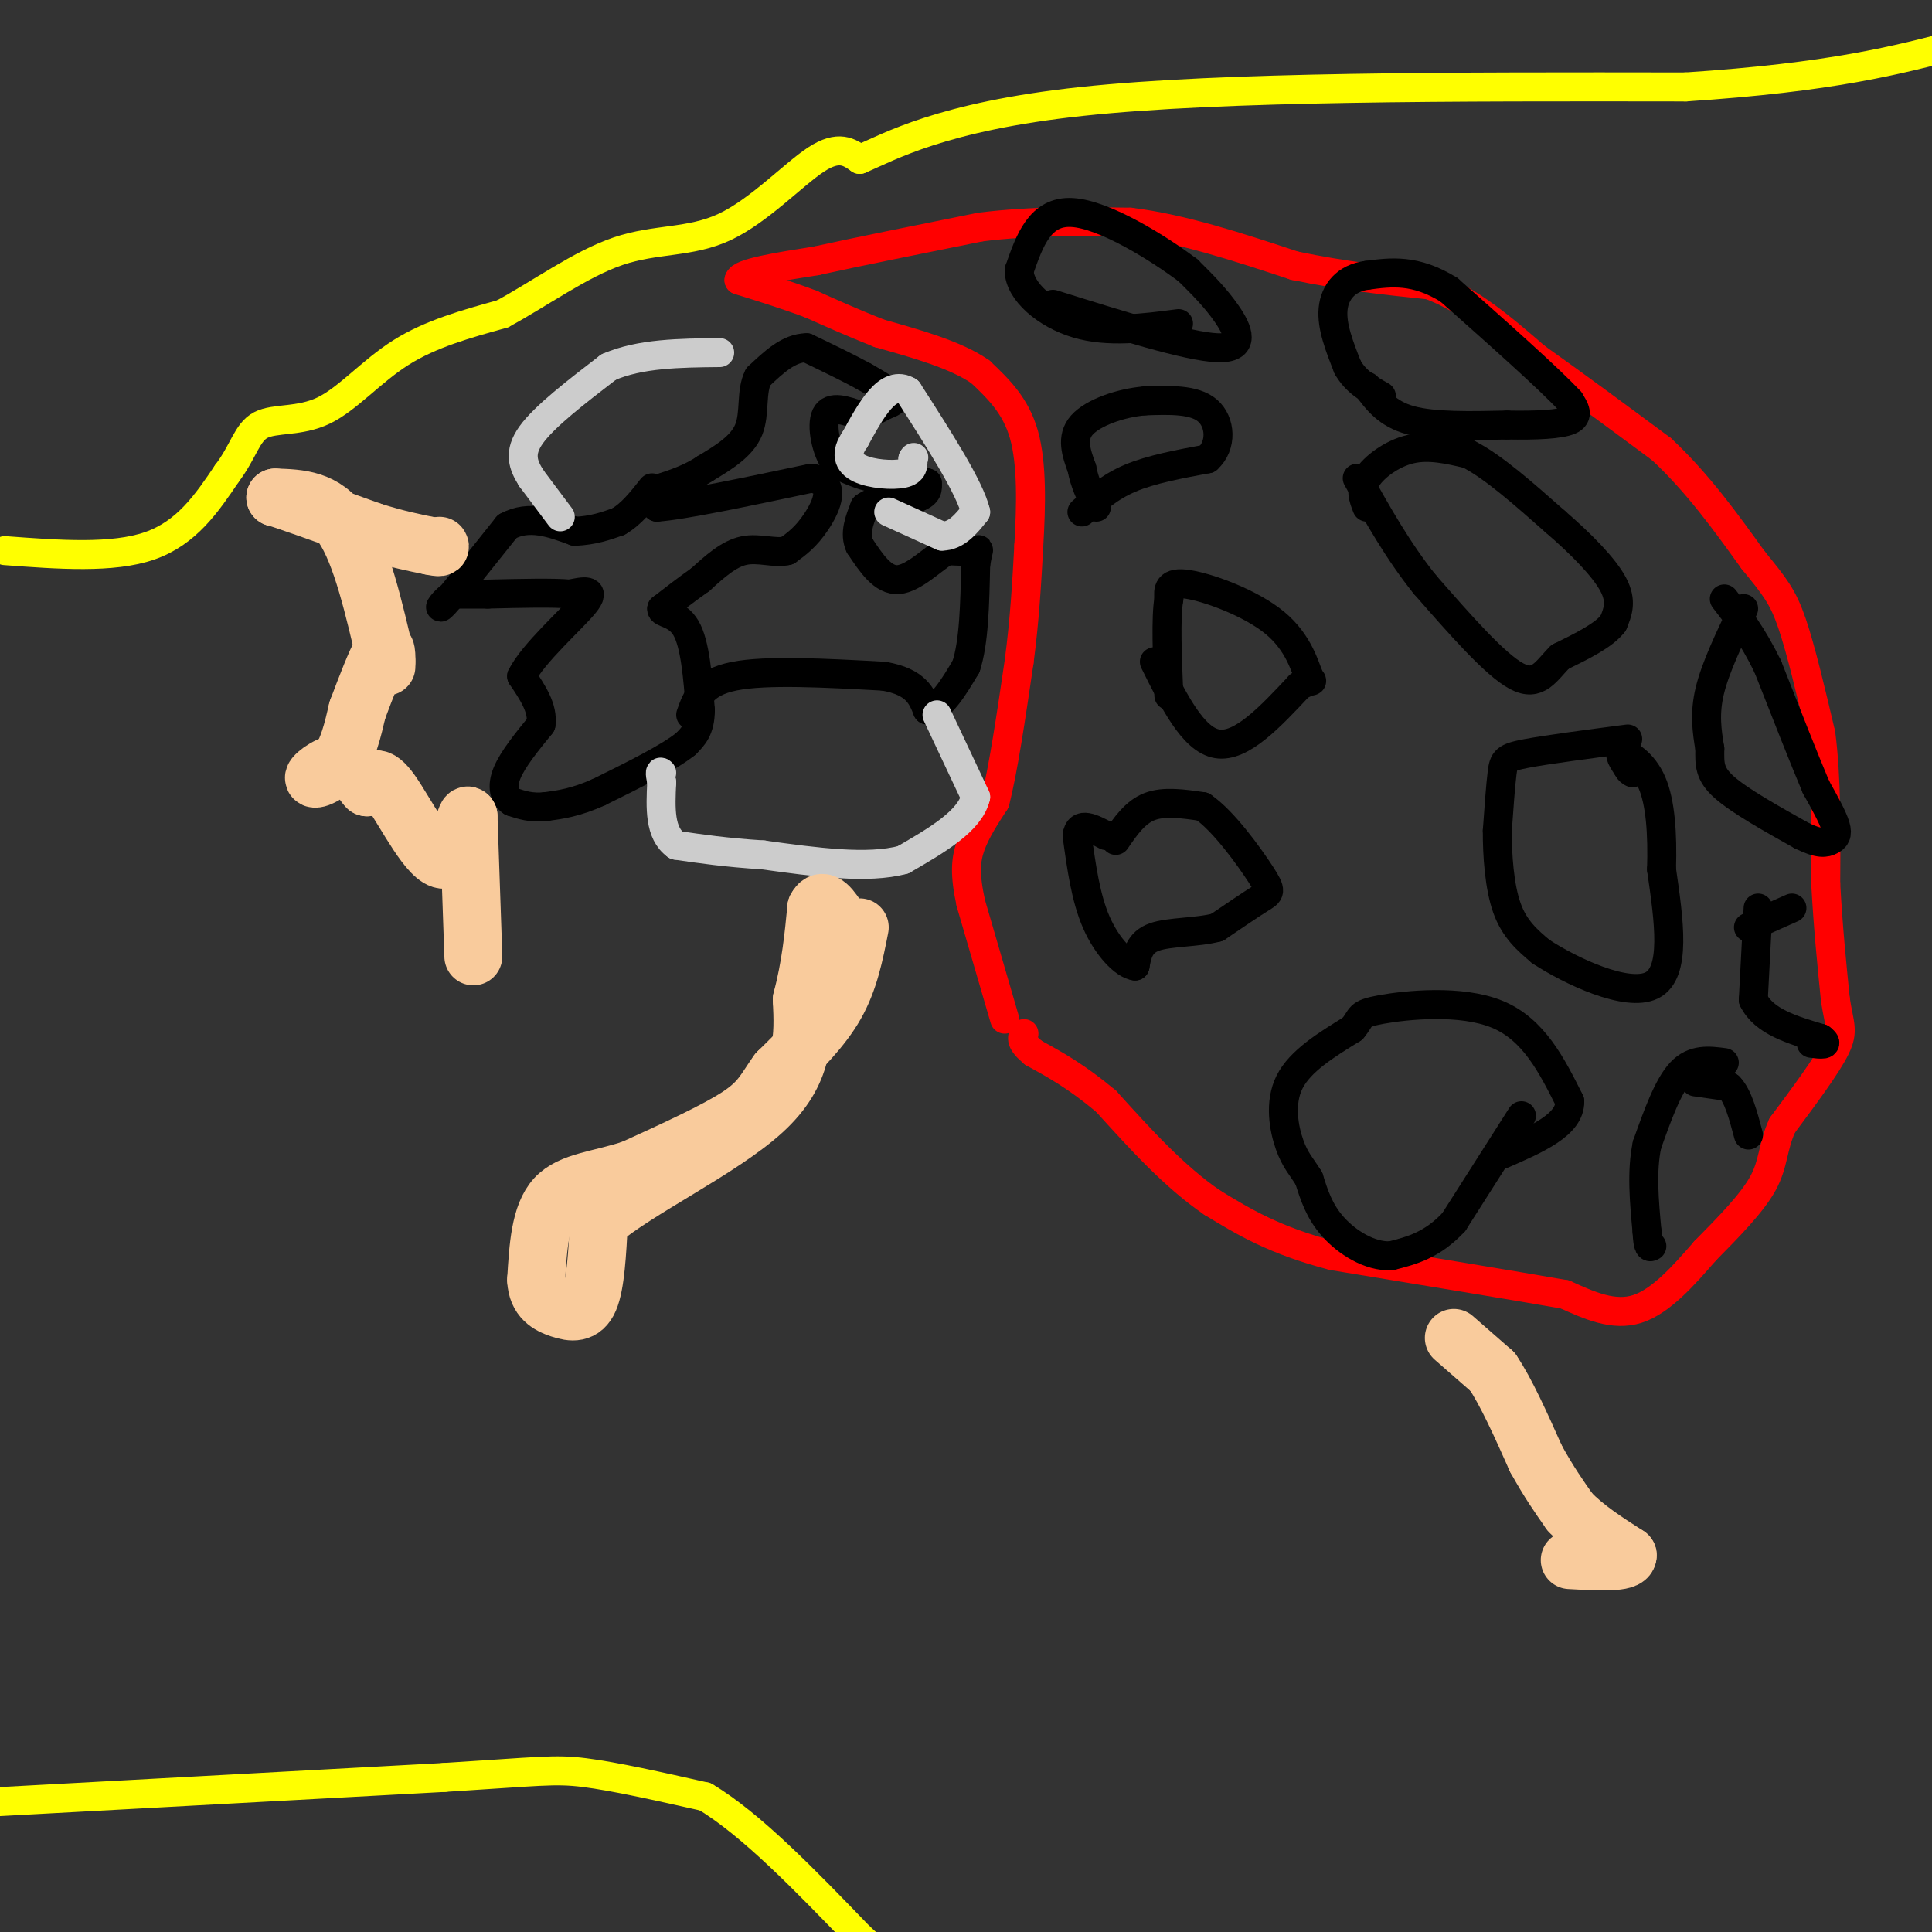 <svg viewBox='0 0 400 400' version='1.1' xmlns='http://www.w3.org/2000/svg' xmlns:xlink='http://www.w3.org/1999/xlink'><rect x="0" y="0" width="400" height="400" fill="#333333" stroke="none"/><g fill='none' stroke='#ff0000' stroke-width='6' stroke-linecap='round' stroke-linejoin='round'><path d='M208,211c0.000,0.000 -7.000,-24.000 -7,-24'/><path d='M201,187c-1.311,-6.000 -1.089,-9.000 0,-12c1.089,-3.000 3.044,-6.000 5,-9'/><path d='M206,166c1.667,-6.333 3.333,-17.667 5,-29'/><path d='M211,137c1.167,-8.833 1.583,-16.417 2,-24'/><path d='M213,113c0.489,-8.267 0.711,-16.933 -1,-23c-1.711,-6.067 -5.356,-9.533 -9,-13'/><path d='M203,77c-5.000,-3.500 -13.000,-5.750 -21,-8'/><path d='M182,69c-5.833,-2.333 -9.917,-4.167 -14,-6'/><path d='M168,63c-4.833,-1.833 -9.917,-3.417 -15,-5'/><path d='M153,58c0.167,-1.500 8.083,-2.750 16,-4'/><path d='M169,54c8.333,-1.833 21.167,-4.417 34,-7'/><path d='M203,47c10.833,-1.333 20.917,-1.167 31,-1'/><path d='M234,46c10.833,1.333 22.417,5.167 34,9'/><path d='M268,55c10.333,2.167 19.167,3.083 28,4'/><path d='M296,59c8.333,3.167 15.167,9.083 22,15'/><path d='M318,74c8.000,5.667 17.000,12.333 26,19'/><path d='M344,93c7.500,7.000 13.250,15.000 19,23'/><path d='M363,116c4.467,5.444 6.133,7.556 8,13c1.867,5.444 3.933,14.222 6,23'/><path d='M377,152c1.167,9.000 1.083,20.000 1,31'/><path d='M378,183c0.500,9.167 1.250,16.583 2,24'/><path d='M380,207c0.800,5.244 1.800,6.356 0,10c-1.800,3.644 -6.400,9.822 -11,16'/><path d='M369,233c-2.067,4.533 -1.733,7.867 -4,12c-2.267,4.133 -7.133,9.067 -12,14'/><path d='M353,259c-4.311,4.978 -9.089,10.422 -14,12c-4.911,1.578 -9.956,-0.711 -15,-3'/><path d='M324,268c-10.500,-1.833 -29.250,-4.917 -48,-8'/><path d='M276,260c-12.167,-3.167 -18.583,-7.083 -25,-11'/><path d='M251,249c-7.833,-5.333 -14.917,-13.167 -22,-21'/><path d='M229,228c-6.167,-5.167 -10.583,-7.583 -15,-10'/><path d='M214,218c-2.833,-2.333 -2.417,-3.167 -2,-4'/></g>
<g fill='none' stroke='#000000' stroke-width='6' stroke-linecap='round' stroke-linejoin='round'><path d='M231,174c2.000,-2.917 4.000,-5.833 7,-7c3.000,-1.167 7.000,-0.583 11,0'/><path d='M249,167c4.310,2.940 9.583,10.292 12,14c2.417,3.708 1.976,3.774 0,5c-1.976,1.226 -5.488,3.613 -9,6'/><path d='M252,192c-4.111,1.111 -9.889,0.889 -13,2c-3.111,1.111 -3.556,3.556 -4,6'/><path d='M235,200c-2.222,-0.267 -5.778,-3.933 -8,-9c-2.222,-5.067 -3.111,-11.533 -4,-18'/><path d='M223,173c0.333,-3.000 3.167,-1.500 6,0'/><path d='M239,137c4.000,8.083 8.000,16.167 13,17c5.000,0.833 11.000,-5.583 17,-12'/><path d='M269,142c3.233,-1.780 2.815,-0.230 2,-2c-0.815,-1.770 -2.027,-6.861 -7,-11c-4.973,-4.139 -13.707,-7.325 -18,-8c-4.293,-0.675 -4.147,1.163 -4,3'/><path d='M242,124c-0.667,3.833 -0.333,11.917 0,20'/><path d='M224,106c2.833,-2.583 5.667,-5.167 10,-7c4.333,-1.833 10.167,-2.917 16,-4'/><path d='M250,95c3.067,-2.756 2.733,-7.644 0,-10c-2.733,-2.356 -7.867,-2.178 -13,-2'/><path d='M237,83c-4.911,0.400 -10.689,2.400 -13,5c-2.311,2.600 -1.156,5.800 0,9'/><path d='M224,97c0.500,2.833 1.750,5.417 3,8'/><path d='M218,63c13.956,4.378 27.911,8.756 34,9c6.089,0.244 4.311,-3.644 2,-7c-2.311,-3.356 -5.156,-6.178 -8,-9'/><path d='M246,56c-6.089,-4.600 -17.311,-11.600 -24,-12c-6.689,-0.400 -8.844,5.800 -11,12'/><path d='M211,56c0.022,4.311 5.578,9.089 12,11c6.422,1.911 13.711,0.956 21,0'/><path d='M283,80c2.083,2.833 4.167,5.667 9,7c4.833,1.333 12.417,1.167 20,1'/><path d='M312,88c6.000,0.111 11.000,-0.111 13,-1c2.000,-0.889 1.000,-2.444 0,-4'/><path d='M325,83c-4.167,-4.500 -14.583,-13.750 -25,-23'/><path d='M300,60c-7.000,-4.333 -12.000,-3.667 -17,-3'/><path d='M283,57c-4.333,0.556 -6.667,3.444 -7,7c-0.333,3.556 1.333,7.778 3,12'/><path d='M279,76c1.667,3.000 4.333,4.500 7,6'/><path d='M283,105c-0.733,-1.844 -1.467,-3.689 0,-6c1.467,-2.311 5.133,-5.089 9,-6c3.867,-0.911 7.933,0.044 12,1'/><path d='M304,94c5.000,2.500 11.500,8.250 18,14'/><path d='M322,108c5.467,4.711 10.133,9.489 12,13c1.867,3.511 0.933,5.756 0,8'/><path d='M334,129c-1.833,2.500 -6.417,4.750 -11,7'/><path d='M323,136c-2.867,2.822 -4.533,6.378 -9,4c-4.467,-2.378 -11.733,-10.689 -19,-19'/><path d='M295,121c-5.500,-6.833 -9.750,-14.417 -14,-22'/><path d='M337,153c-8.333,1.089 -16.667,2.178 -21,3c-4.333,0.822 -4.667,1.378 -5,4c-0.333,2.622 -0.667,7.311 -1,12'/><path d='M310,172c-0.022,5.022 0.422,11.578 2,16c1.578,4.422 4.289,6.711 7,9'/><path d='M319,197c6.111,4.022 17.889,9.578 23,7c5.111,-2.578 3.556,-13.289 2,-24'/><path d='M344,180c0.226,-7.393 -0.208,-13.875 -2,-18c-1.792,-4.125 -4.940,-5.893 -6,-6c-1.060,-0.107 -0.030,1.446 1,3'/><path d='M337,159c0.333,0.667 0.667,0.833 1,1'/><path d='M361,126c-2.917,6.083 -5.833,12.167 -7,17c-1.167,4.833 -0.583,8.417 0,12'/><path d='M354,155c-0.044,3.200 -0.156,5.200 3,8c3.156,2.800 9.578,6.400 16,10'/><path d='M373,173c3.726,1.857 5.042,1.500 6,1c0.958,-0.500 1.560,-1.143 1,-3c-0.560,-1.857 -2.280,-4.929 -4,-8'/><path d='M376,163c-2.333,-5.500 -6.167,-15.250 -10,-25'/><path d='M366,138c-3.167,-6.500 -6.083,-10.250 -9,-14'/><path d='M364,188c0.000,0.000 -1.000,19.000 -1,19'/><path d='M363,207c2.167,4.500 8.083,6.250 14,8'/><path d='M377,215c2.000,1.500 0.000,1.250 -2,1'/><path d='M362,192c0.000,0.000 9.000,-4.000 9,-4'/><path d='M357,220c-3.167,-0.417 -6.333,-0.833 -9,2c-2.667,2.833 -4.833,8.917 -7,15'/><path d='M341,237c-1.167,5.500 -0.583,11.750 0,18'/><path d='M341,255c0.167,3.500 0.583,3.250 1,3'/><path d='M351,224c0.000,0.000 7.000,1.000 7,1'/><path d='M358,225c1.833,1.833 2.917,5.917 4,10'/><path d='M315,231c0.000,0.000 -14.000,22.000 -14,22'/><path d='M301,253c-4.500,4.833 -8.750,5.917 -13,7'/><path d='M288,260c-4.467,0.200 -9.133,-2.800 -12,-6c-2.867,-3.200 -3.933,-6.600 -5,-10'/><path d='M271,244c-1.524,-2.488 -2.833,-3.708 -4,-7c-1.167,-3.292 -2.190,-8.655 0,-13c2.190,-4.345 7.595,-7.673 13,-11'/><path d='M280,213c2.119,-2.452 0.917,-3.083 6,-4c5.083,-0.917 16.452,-2.119 24,1c7.548,3.119 11.274,10.560 15,18'/><path d='M325,228c0.167,4.833 -6.917,7.917 -14,11'/><path d='M143,148c1.167,-3.333 2.333,-6.667 9,-8c6.667,-1.333 18.833,-0.667 31,0'/><path d='M183,140c6.667,1.167 7.833,4.083 9,7'/><path d='M192,147c2.833,-0.333 5.417,-4.667 8,-9'/><path d='M200,138c1.667,-5.000 1.833,-13.000 2,-21'/><path d='M202,117c0.578,-3.933 1.022,-3.267 0,-3c-1.022,0.267 -3.511,0.133 -6,0'/><path d='M196,114c-2.800,1.644 -6.800,5.756 -10,6c-3.200,0.244 -5.600,-3.378 -8,-7'/><path d='M178,113c-1.167,-2.500 -0.083,-5.250 1,-8'/><path d='M179,105c2.000,-1.667 6.500,-1.833 11,-2'/><path d='M190,103c2.167,-0.833 2.083,-1.917 2,-3'/><path d='M192,100c-1.500,-0.667 -6.250,-0.833 -11,-1'/><path d='M181,99c-3.167,-0.667 -5.583,-1.833 -8,-3'/><path d='M173,96c-2.000,-2.689 -3.000,-7.911 -2,-10c1.000,-2.089 4.000,-1.044 7,0'/><path d='M178,86c2.000,-0.333 3.500,-1.167 5,-2'/><path d='M183,84c1.489,-0.578 2.711,-1.022 2,-2c-0.711,-0.978 -3.356,-2.489 -6,-4'/><path d='M179,78c-3.000,-1.667 -7.500,-3.833 -12,-6'/><path d='M167,72c-3.667,0.000 -6.833,3.000 -10,6'/><path d='M157,78c-1.600,3.022 -0.600,7.578 -2,11c-1.400,3.422 -5.200,5.711 -9,8'/><path d='M146,97c-3.000,2.000 -6.000,3.000 -9,4'/><path d='M137,101c-1.667,1.333 -1.333,2.667 -1,4'/><path d='M136,105c5.167,-0.333 18.583,-3.167 32,-6'/><path d='M168,99c5.467,0.800 3.133,5.800 1,9c-2.133,3.200 -4.067,4.600 -6,6'/><path d='M163,114c-2.533,0.667 -5.867,-0.667 -9,0c-3.133,0.667 -6.067,3.333 -9,6'/><path d='M145,120c-2.833,2.000 -5.417,4.000 -8,6'/><path d='M137,126c-0.267,1.067 3.067,0.733 5,4c1.933,3.267 2.467,10.133 3,17'/><path d='M145,147c0.000,4.000 -1.500,5.500 -3,7'/><path d='M142,154c-3.500,2.833 -10.750,6.417 -18,10'/><path d='M124,164c-4.833,2.167 -7.917,2.583 -11,3'/><path d='M113,167c-3.000,0.333 -5.000,-0.333 -7,-1'/><path d='M106,166c-1.622,-1.044 -2.178,-3.156 -1,-6c1.178,-2.844 4.089,-6.422 7,-10'/><path d='M112,150c0.500,-3.333 -1.750,-6.667 -4,-10'/><path d='M108,140c2.400,-4.800 10.400,-11.800 13,-15c2.600,-3.200 -0.200,-2.600 -3,-2'/><path d='M118,123c-3.333,-0.333 -10.167,-0.167 -17,0'/><path d='M101,123c-4.000,0.000 -5.500,0.000 -7,0'/><path d='M94,123c-2.111,1.156 -3.889,4.044 -2,2c1.889,-2.044 7.444,-9.022 13,-16'/><path d='M105,109c4.500,-2.500 9.250,-0.750 14,1'/><path d='M119,110c3.833,-0.167 6.417,-1.083 9,-2'/><path d='M128,108c2.667,-1.500 4.833,-4.250 7,-7'/></g>
<g fill='none' stroke='#cccccc' stroke-width='6' stroke-linecap='round' stroke-linejoin='round'><path d='M194,148c0.000,0.000 8.000,17.000 8,17'/><path d='M202,165c-1.167,5.000 -8.083,9.000 -15,13'/><path d='M187,178c-7.333,2.000 -18.167,0.500 -29,-1'/><path d='M158,177c-7.833,-0.500 -12.917,-1.250 -18,-2'/><path d='M140,175c-3.500,-2.500 -3.250,-7.750 -3,-13'/><path d='M137,162c-0.500,-2.500 -0.250,-2.250 0,-2'/><path d='M116,107c0.000,0.000 -6.000,-8.000 -6,-8'/><path d='M110,99c-1.644,-2.622 -2.756,-5.178 0,-9c2.756,-3.822 9.378,-8.911 16,-14'/><path d='M126,76c6.500,-2.833 14.750,-2.917 23,-3'/><path d='M184,106c0.000,0.000 11.000,5.000 11,5'/><path d='M195,111c3.000,0.000 5.000,-2.500 7,-5'/><path d='M202,106c-1.167,-5.000 -7.583,-15.000 -14,-25'/><path d='M188,81c-4.167,-2.500 -7.583,3.750 -11,10'/><path d='M177,91c-1.988,2.810 -1.458,4.833 1,6c2.458,1.167 6.845,1.476 9,1c2.155,-0.476 2.077,-1.738 2,-3'/><path d='M189,95c0.333,-0.500 0.167,-0.250 0,0'/></g>
<g fill='none' stroke='#ffff00' stroke-width='6' stroke-linecap='round' stroke-linejoin='round'><path d='M0,373c0.000,0.000 92.000,-5.000 92,-5'/><path d='M92,368c19.644,-1.222 22.756,-1.778 29,-1c6.244,0.778 15.622,2.889 25,5'/><path d='M146,372c9.500,5.667 20.750,17.333 32,29'/><path d='M178,401c5.333,4.833 2.667,2.417 0,0'/><path d='M1,114c11.167,0.833 22.333,1.667 30,-1c7.667,-2.667 11.833,-8.833 16,-15'/><path d='M47,98c3.461,-4.569 4.113,-8.493 7,-10c2.887,-1.507 8.008,-0.598 13,-3c4.992,-2.402 9.855,-8.115 16,-12c6.145,-3.885 13.573,-5.943 21,-8'/><path d='M104,65c7.625,-4.102 16.188,-10.357 24,-13c7.812,-2.643 14.872,-1.673 22,-5c7.128,-3.327 14.322,-10.951 19,-14c4.678,-3.049 6.839,-1.525 9,0'/><path d='M178,33c6.067,-2.533 16.733,-8.867 46,-12c29.267,-3.133 77.133,-3.067 125,-3'/><path d='M349,18c30.333,-2.000 43.667,-5.500 57,-9'/></g>
<g fill='none' stroke='#f9cb9c' stroke-width='12' stroke-linecap='round' stroke-linejoin='round'><path d='M178,192c-1.083,5.500 -2.167,11.000 -5,16c-2.833,5.000 -7.417,9.500 -12,14'/><path d='M161,222c-2.667,3.689 -3.333,5.911 -8,9c-4.667,3.089 -13.333,7.044 -22,11'/><path d='M131,242c-6.800,2.289 -12.800,2.511 -16,6c-3.200,3.489 -3.600,10.244 -4,17'/><path d='M111,265c0.179,3.917 2.625,5.208 5,6c2.375,0.792 4.679,1.083 6,-2c1.321,-3.083 1.661,-9.542 2,-16'/><path d='M124,253c7.511,-6.578 25.289,-15.022 34,-23c8.711,-7.978 8.356,-15.489 8,-23'/><path d='M166,207c1.833,-7.000 2.417,-13.000 3,-19'/><path d='M169,188c1.333,-2.667 3.167,0.167 5,3'/><path d='M301,277c0.000,0.000 8.000,7.000 8,7'/><path d='M309,284c2.833,4.167 5.917,11.083 9,18'/><path d='M318,302c2.667,4.833 4.833,7.917 7,11'/><path d='M325,313c3.167,3.333 7.583,6.167 12,9'/><path d='M337,322c0.000,1.667 -6.000,1.333 -12,1'/><path d='M98,198c0.000,0.000 -1.000,-29.000 -1,-29'/><path d='M97,169c-0.690,-1.631 -1.917,8.792 -5,9c-3.083,0.208 -8.024,-9.798 -11,-14c-2.976,-4.202 -3.988,-2.601 -5,-1'/><path d='M76,163c-1.475,-1.482 -2.663,-4.686 -5,-5c-2.337,-0.314 -5.821,2.262 -6,3c-0.179,0.738 2.949,-0.360 5,-3c2.051,-2.640 3.026,-6.820 4,-11'/><path d='M74,147c1.689,-4.511 3.911,-10.289 5,-12c1.089,-1.711 1.044,0.644 1,3'/><path d='M80,137c-2.583,-11.167 -5.167,-22.333 -9,-28c-3.833,-5.667 -8.917,-5.833 -14,-6'/><path d='M57,103c1.000,0.167 10.500,3.583 20,7'/><path d='M77,110c5.333,1.667 8.667,2.333 12,3'/><path d='M89,113c2.333,0.500 2.167,0.250 2,0'/></g>
</svg>